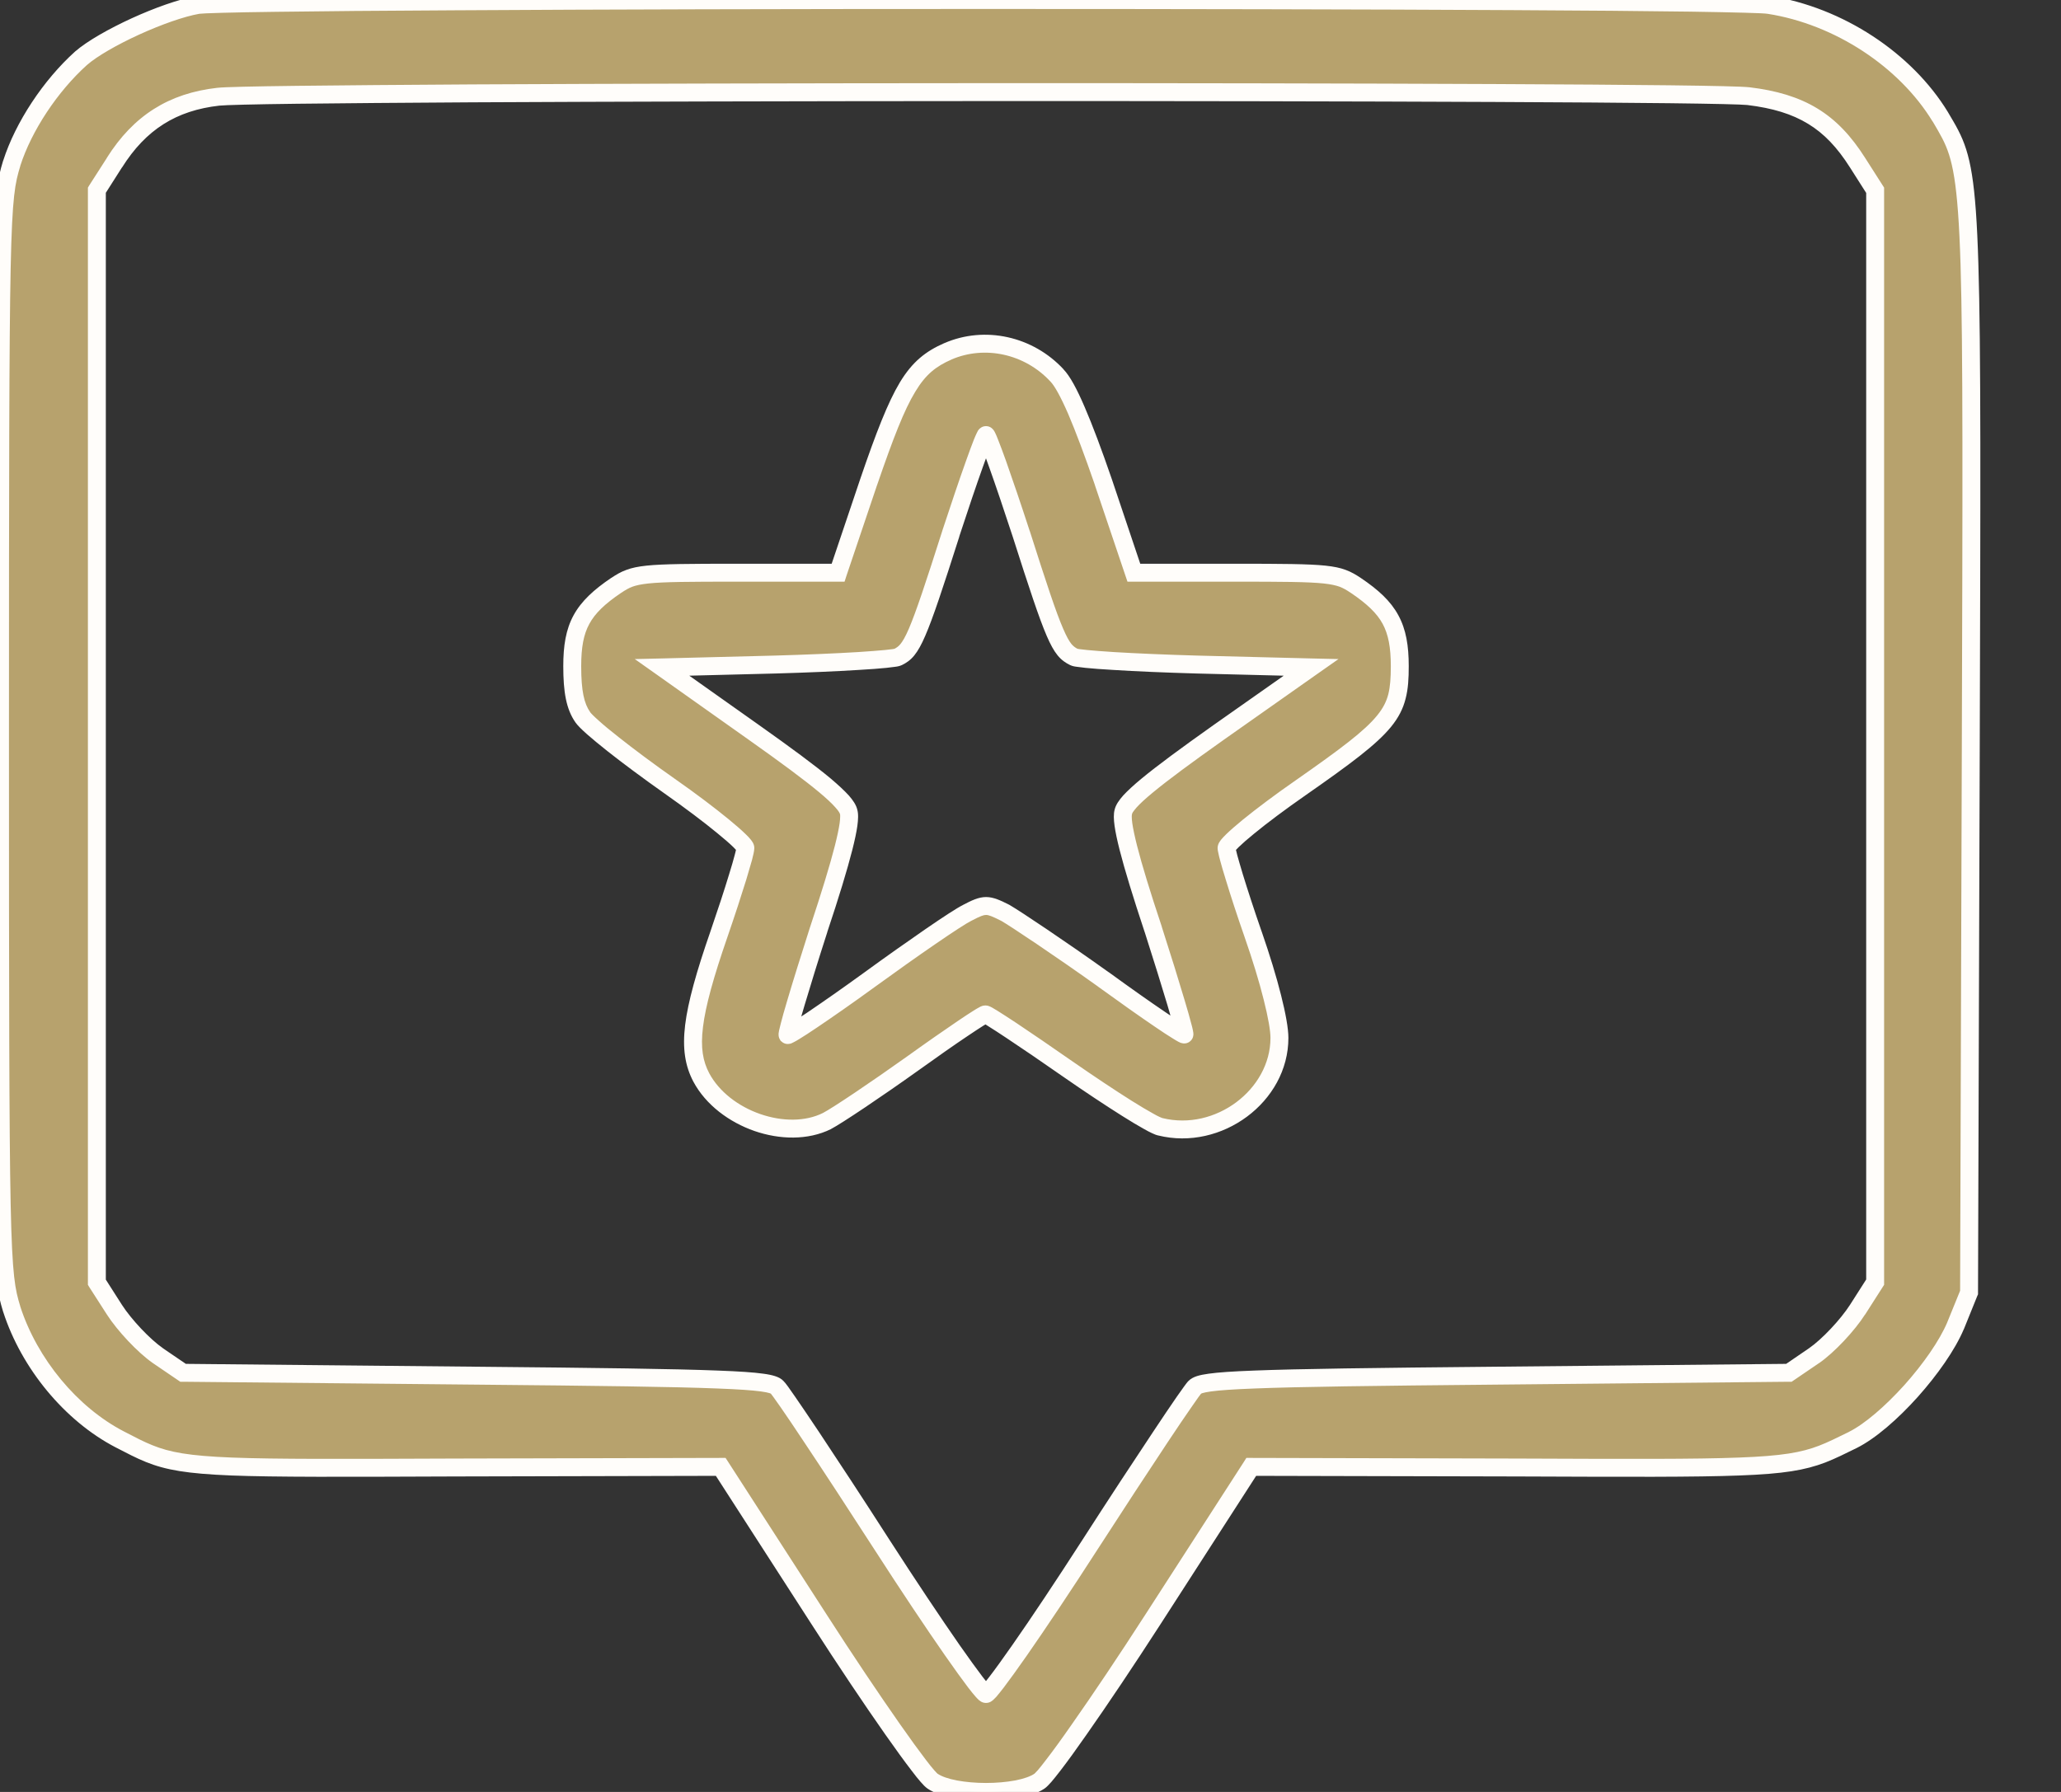 <?xml version="1.0" encoding="UTF-8"?>
<svg xmlns="http://www.w3.org/2000/svg" width="23" height="20" viewBox="0 0 23 20" fill="none">
  <rect x="0" y="0" width="23" height="20" fill="#333333" stroke="none"/>
  <path fill-rule="evenodd" clip-rule="evenodd" d="M0.904 0.651C1.153 0.433 1.84 0.119 2.207 0.055C2.666 -0.015 19.269 -0.022 19.74 0.055C20.52 0.177 21.266 0.67 21.653 1.303C21.695 1.375 21.732 1.437 21.765 1.501C22.013 1.982 22.011 2.592 21.993 8.383L21.974 14.426L21.823 14.797C21.64 15.233 21.063 15.879 20.677 16.071C20.545 16.136 20.442 16.188 20.334 16.229C19.913 16.391 19.429 16.389 16.924 16.378L13.964 16.372L12.87 18.068C12.267 19.003 11.697 19.816 11.599 19.88C11.363 20.04 10.643 20.04 10.407 19.88C10.309 19.816 9.739 19.003 9.137 18.068L8.043 16.372L5.082 16.378C2.561 16.389 2.079 16.391 1.664 16.224C1.561 16.182 1.462 16.13 1.336 16.065C0.792 15.783 0.327 15.22 0.131 14.612C0.007 14.202 0 14.036 0 8.217C0 2.398 0.007 2.232 0.131 1.822C0.262 1.412 0.563 0.958 0.904 0.651ZM20.729 1.816C20.434 1.348 20.094 1.143 19.511 1.073C18.928 1.009 3.026 1.015 2.436 1.079C1.926 1.137 1.559 1.367 1.277 1.816L1.081 2.123L1.081 8.217L1.081 14.311L1.277 14.618C1.389 14.791 1.605 15.021 1.762 15.13L2.043 15.322L5.305 15.354C8.095 15.38 8.593 15.399 8.672 15.482C8.724 15.534 9.254 16.327 9.844 17.243C10.433 18.158 10.957 18.907 11.003 18.907C11.049 18.907 11.573 18.158 12.162 17.243C12.752 16.327 13.282 15.534 13.335 15.482C13.413 15.399 13.911 15.38 16.701 15.354L19.963 15.322L20.244 15.13C20.402 15.021 20.618 14.791 20.729 14.618L20.926 14.311V8.217L20.926 2.123L20.729 1.816Z" fill="#B7A26D"></path>
  <path d="M2.207 0.055L2.19 -0.043L2.192 -0.044L2.207 0.055ZM0.904 0.651L0.837 0.576L0.838 0.575L0.904 0.651ZM19.74 0.055L19.725 0.154L19.724 0.154L19.74 0.055ZM21.653 1.303L21.738 1.251L21.739 1.253L21.653 1.303ZM21.765 1.501L21.676 1.546L21.676 1.546L21.765 1.501ZM21.993 8.383L22.093 8.384L22.093 8.384L21.993 8.383ZM21.974 14.426L22.074 14.426L22.074 14.446L22.066 14.464L21.974 14.426ZM21.823 14.797L21.916 14.835L21.915 14.836L21.823 14.797ZM20.677 16.071L20.721 16.161L20.721 16.161L20.677 16.071ZM20.334 16.229L20.299 16.136L20.299 16.136L20.334 16.229ZM16.924 16.378L16.924 16.279L16.924 16.279L16.924 16.378ZM13.964 16.372L13.88 16.318L13.909 16.272L13.964 16.272L13.964 16.372ZM12.87 18.068L12.786 18.014L12.786 18.014L12.87 18.068ZM11.599 19.88L11.543 19.797L11.545 19.796L11.599 19.88ZM10.407 19.88L10.462 19.796L10.463 19.797L10.407 19.88ZM9.137 18.068L9.221 18.014L9.221 18.014L9.137 18.068ZM8.043 16.372L8.043 16.272L8.097 16.272L8.127 16.318L8.043 16.372ZM5.082 16.378L5.082 16.279L5.082 16.279L5.082 16.378ZM1.664 16.224L1.702 16.131L1.702 16.131L1.664 16.224ZM1.336 16.065L1.382 15.976L1.382 15.976L1.336 16.065ZM0.131 14.612L0.036 14.643L0.035 14.641L0.131 14.612ZM0.131 1.822L0.035 1.793L0.036 1.792L0.131 1.822ZM19.511 1.073L19.522 0.974L19.523 0.974L19.511 1.073ZM20.729 1.816L20.645 1.869L20.645 1.869L20.729 1.816ZM2.436 1.079L2.425 0.98L2.426 0.98L2.436 1.079ZM1.277 1.816L1.362 1.869L1.361 1.869L1.277 1.816ZM1.081 2.123H0.981V2.094L0.996 2.069L1.081 2.123ZM1.081 14.311L0.996 14.365L0.981 14.34V14.311H1.081ZM1.277 14.618L1.193 14.672L1.193 14.672L1.277 14.618ZM1.762 15.13L1.705 15.213L1.705 15.213L1.762 15.13ZM2.043 15.322L2.042 15.422L2.012 15.422L1.987 15.405L2.043 15.322ZM5.305 15.354L5.304 15.454L5.304 15.454L5.305 15.354ZM8.672 15.482L8.602 15.554L8.599 15.551L8.672 15.482ZM9.844 17.243L9.76 17.297L9.76 17.297L9.844 17.243ZM12.162 17.243L12.078 17.189L12.078 17.189L12.162 17.243ZM13.335 15.482L13.408 15.551L13.405 15.554L13.335 15.482ZM16.701 15.354L16.702 15.454L16.702 15.454L16.701 15.354ZM19.963 15.322L20.019 15.405L19.994 15.422L19.964 15.422L19.963 15.322ZM20.244 15.13L20.302 15.213L20.301 15.213L20.244 15.13ZM20.729 14.618L20.814 14.672L20.813 14.672L20.729 14.618ZM20.926 14.311H21.026V14.34L21.01 14.365L20.926 14.311ZM20.926 2.123L21.01 2.069L21.026 2.094V2.123H20.926ZM2.207 0.055L2.224 0.154C2.053 0.184 1.799 0.274 1.553 0.386C1.306 0.499 1.083 0.627 0.97 0.726L0.904 0.651L0.838 0.575C0.974 0.457 1.219 0.319 1.47 0.204C1.722 0.089 1.994 -0.009 2.19 -0.043L2.207 0.055ZM19.74 0.055L19.724 0.154C19.703 0.15 19.619 0.146 19.468 0.142C19.321 0.138 19.119 0.134 18.869 0.13C18.369 0.123 17.681 0.117 16.866 0.113C15.236 0.104 13.102 0.1 10.969 0.1C8.835 0.1 6.703 0.105 5.074 0.115C4.26 0.119 3.573 0.125 3.074 0.132C2.825 0.135 2.623 0.139 2.477 0.143C2.327 0.147 2.243 0.151 2.222 0.154L2.207 0.055L2.192 -0.044C2.229 -0.049 2.328 -0.053 2.472 -0.057C2.619 -0.061 2.822 -0.065 3.071 -0.068C3.571 -0.075 4.259 -0.081 5.073 -0.085C6.702 -0.095 8.835 -0.1 10.969 -0.1C13.102 -0.1 15.236 -0.096 16.867 -0.087C17.682 -0.083 18.371 -0.077 18.872 -0.07C19.122 -0.066 19.325 -0.062 19.474 -0.058C19.617 -0.054 19.718 -0.05 19.756 -0.043L19.74 0.055ZM21.653 1.303L21.567 1.356C21.197 0.748 20.477 0.271 19.725 0.154L19.74 0.055L19.756 -0.044C20.563 0.082 21.336 0.591 21.738 1.251L21.653 1.303ZM21.765 1.501L21.676 1.546C21.645 1.486 21.61 1.427 21.567 1.354L21.653 1.303L21.739 1.253C21.78 1.323 21.82 1.388 21.854 1.455L21.765 1.501ZM21.993 8.383L21.893 8.383C21.902 5.486 21.907 3.888 21.879 2.954C21.85 2.017 21.788 1.765 21.676 1.546L21.765 1.501L21.854 1.455C21.989 1.718 22.05 2.012 22.078 2.948C22.107 3.886 22.102 5.489 22.093 8.384L21.993 8.383ZM21.974 14.426L21.874 14.426L21.893 8.383L21.993 8.383L22.093 8.384L22.074 14.426L21.974 14.426ZM21.823 14.797L21.73 14.76L21.881 14.389L21.974 14.426L22.066 14.464L21.916 14.835L21.823 14.797ZM20.677 16.071L20.632 15.982C20.809 15.894 21.039 15.695 21.252 15.459C21.463 15.223 21.645 14.962 21.731 14.758L21.823 14.797L21.915 14.836C21.817 15.068 21.619 15.348 21.401 15.592C21.182 15.836 20.931 16.056 20.721 16.161L20.677 16.071ZM20.334 16.229L20.299 16.136C20.401 16.097 20.499 16.047 20.633 15.982L20.677 16.071L20.721 16.161C20.591 16.225 20.483 16.279 20.37 16.323L20.334 16.229ZM16.924 16.378L16.924 16.279C18.178 16.284 18.923 16.287 19.407 16.268C19.89 16.25 20.103 16.211 20.299 16.136L20.334 16.229L20.37 16.323C20.144 16.409 19.905 16.45 19.414 16.468C18.925 16.487 18.175 16.484 16.924 16.479L16.924 16.378ZM13.964 16.372L13.964 16.272L16.924 16.279L16.924 16.378L16.924 16.479L13.963 16.472L13.964 16.372ZM12.87 18.068L12.786 18.014L13.88 16.318L13.964 16.372L14.048 16.426L12.954 18.123L12.87 18.068ZM11.599 19.88L11.545 19.796C11.543 19.797 11.554 19.788 11.582 19.757C11.606 19.729 11.637 19.69 11.675 19.64C11.751 19.542 11.849 19.407 11.963 19.243C12.193 18.916 12.485 18.481 12.786 18.014L12.87 18.068L12.954 18.123C12.652 18.591 12.358 19.029 12.127 19.358C12.012 19.523 11.912 19.661 11.834 19.762C11.795 19.813 11.761 19.855 11.733 19.888C11.708 19.916 11.68 19.947 11.654 19.964L11.599 19.88ZM10.407 19.88L10.463 19.797C10.506 19.826 10.579 19.853 10.679 19.872C10.776 19.89 10.889 19.9 11.003 19.9C11.118 19.9 11.231 19.89 11.328 19.872C11.427 19.853 11.501 19.826 11.543 19.797L11.599 19.88L11.655 19.963C11.58 20.014 11.475 20.047 11.365 20.068C11.254 20.09 11.128 20.1 11.003 20.1C10.879 20.1 10.753 20.09 10.641 20.068C10.531 20.047 10.427 20.014 10.351 19.963L10.407 19.88ZM9.137 18.068L9.221 18.014C9.521 18.481 9.814 18.916 10.043 19.243C10.158 19.407 10.256 19.542 10.331 19.64C10.369 19.69 10.4 19.729 10.425 19.757C10.452 19.788 10.463 19.797 10.462 19.796L10.407 19.88L10.353 19.964C10.327 19.947 10.298 19.916 10.274 19.888C10.245 19.855 10.211 19.813 10.173 19.762C10.095 19.661 9.995 19.523 9.879 19.358C9.648 19.029 9.354 18.591 9.053 18.123L9.137 18.068ZM8.043 16.372L8.127 16.318L9.221 18.014L9.137 18.068L9.053 18.123L7.959 16.426L8.043 16.372ZM5.082 16.378L5.082 16.279L8.043 16.272L8.043 16.372L8.043 16.472L5.083 16.479L5.082 16.378ZM1.664 16.224L1.702 16.131C1.893 16.208 2.103 16.249 2.587 16.268C3.072 16.287 3.82 16.284 5.082 16.279L5.082 16.378L5.083 16.479C3.824 16.484 3.07 16.487 2.579 16.468C2.088 16.448 1.85 16.407 1.627 16.317L1.664 16.224ZM1.336 16.065L1.382 15.976C1.509 16.042 1.604 16.092 1.702 16.131L1.664 16.224L1.627 16.317C1.518 16.273 1.414 16.218 1.29 16.154L1.336 16.065ZM0.131 14.612L0.226 14.581C0.415 15.166 0.863 15.707 1.382 15.976L1.336 16.065L1.29 16.154C0.722 15.859 0.24 15.274 0.036 14.643L0.131 14.612ZM0 8.217H0.1C0.1 11.127 0.102 12.622 0.119 13.441C0.136 14.259 0.169 14.392 0.227 14.583L0.131 14.612L0.035 14.641C-0.031 14.422 -0.064 14.267 -0.081 13.445C-0.098 12.623 -0.1 11.126 -0.1 8.217H0ZM0.131 1.822L0.227 1.851C0.169 2.042 0.136 2.175 0.119 2.993C0.102 3.812 0.1 5.307 0.1 8.217H0H-0.1C-0.1 5.308 -0.098 3.81 -0.081 2.989C-0.064 2.167 -0.031 2.012 0.035 1.793L0.131 1.822ZM0.904 0.651L0.971 0.725C0.642 1.021 0.351 1.461 0.226 1.852L0.131 1.822L0.036 1.792C0.173 1.364 0.484 0.894 0.837 0.576L0.904 0.651ZM19.511 1.073L19.523 0.974C19.823 1.01 20.069 1.082 20.28 1.21C20.491 1.338 20.66 1.519 20.814 1.762L20.729 1.816L20.645 1.869C20.503 1.645 20.355 1.489 20.176 1.381C19.997 1.272 19.781 1.206 19.499 1.172L19.511 1.073ZM2.436 1.079L2.426 0.98C2.505 0.971 2.825 0.964 3.314 0.958C3.807 0.952 4.479 0.947 5.27 0.942C6.854 0.934 8.915 0.929 10.976 0.928C13.037 0.927 15.098 0.931 16.68 0.938C17.472 0.942 18.143 0.946 18.635 0.952C19.123 0.958 19.443 0.965 19.522 0.974L19.511 1.073L19.5 1.172C19.433 1.165 19.128 1.158 18.633 1.152C18.142 1.146 17.471 1.142 16.68 1.138C15.098 1.131 13.037 1.127 10.976 1.128C8.915 1.129 6.854 1.134 5.272 1.142C4.48 1.147 3.809 1.152 3.317 1.158C2.821 1.164 2.515 1.172 2.447 1.179L2.436 1.079ZM1.277 1.816L1.192 1.762C1.49 1.289 1.884 1.041 2.425 0.98L2.436 1.079L2.448 1.179C1.968 1.233 1.628 1.446 1.362 1.869L1.277 1.816ZM1.081 2.123L0.996 2.069L1.193 1.762L1.277 1.816L1.361 1.869L1.165 2.177L1.081 2.123ZM1.081 8.217H0.981L0.981 2.123H1.081H1.181L1.181 8.217H1.081ZM1.081 14.311H0.981L0.981 8.217H1.081H1.181L1.181 14.311H1.081ZM1.277 14.618L1.193 14.672L0.996 14.365L1.081 14.311L1.165 14.257L1.361 14.564L1.277 14.618ZM1.762 15.13L1.705 15.213C1.536 15.095 1.311 14.855 1.193 14.672L1.277 14.618L1.361 14.564C1.466 14.727 1.674 14.948 1.819 15.048L1.762 15.13ZM2.043 15.322L1.987 15.405L1.705 15.213L1.762 15.13L1.818 15.048L2.1 15.24L2.043 15.322ZM5.305 15.354L5.304 15.454L2.042 15.422L2.043 15.322L2.044 15.222L5.306 15.254L5.305 15.354ZM8.672 15.482L8.599 15.551C8.606 15.558 8.608 15.556 8.588 15.549C8.57 15.543 8.539 15.537 8.491 15.53C8.395 15.517 8.243 15.506 8.001 15.497C7.52 15.478 6.7 15.467 5.304 15.454L5.305 15.354L5.306 15.254C6.701 15.267 7.524 15.278 8.009 15.297C8.251 15.306 8.412 15.317 8.518 15.332C8.572 15.339 8.615 15.348 8.649 15.359C8.683 15.37 8.718 15.386 8.744 15.414L8.672 15.482ZM9.844 17.243L9.76 17.297C9.465 16.84 9.186 16.413 8.973 16.094C8.867 15.934 8.778 15.802 8.712 15.707C8.679 15.659 8.652 15.621 8.632 15.594C8.609 15.563 8.601 15.553 8.602 15.554L8.672 15.482L8.741 15.411C8.755 15.424 8.775 15.45 8.794 15.476C8.815 15.506 8.843 15.545 8.876 15.593C8.943 15.69 9.033 15.823 9.14 15.983C9.353 16.303 9.633 16.73 9.928 17.189L9.844 17.243ZM11.003 18.907V19.007C10.973 19.007 10.951 18.994 10.945 18.99C10.936 18.984 10.928 18.978 10.923 18.974C10.912 18.964 10.901 18.952 10.89 18.94C10.867 18.915 10.839 18.879 10.806 18.837C10.74 18.75 10.651 18.627 10.545 18.475C10.334 18.172 10.055 17.755 9.76 17.297L9.844 17.243L9.928 17.189C10.222 17.645 10.5 18.061 10.709 18.361C10.814 18.511 10.902 18.632 10.965 18.715C10.997 18.756 11.022 18.787 11.039 18.806C11.048 18.816 11.053 18.822 11.055 18.823C11.056 18.824 11.054 18.822 11.05 18.82C11.049 18.819 11.031 18.807 11.003 18.807V18.907ZM12.162 17.243L12.246 17.297C11.951 17.755 11.672 18.172 11.461 18.475C11.355 18.627 11.266 18.75 11.2 18.837C11.167 18.879 11.139 18.915 11.117 18.94C11.106 18.952 11.094 18.964 11.083 18.974C11.078 18.978 11.07 18.984 11.061 18.99C11.056 18.994 11.034 19.007 11.003 19.007V18.907V18.807C10.976 18.807 10.957 18.819 10.957 18.82C10.952 18.822 10.95 18.824 10.951 18.823C10.953 18.822 10.958 18.816 10.967 18.806C10.985 18.787 11.009 18.756 11.041 18.715C11.105 18.632 11.192 18.511 11.297 18.361C11.507 18.061 11.784 17.645 12.078 17.189L12.162 17.243ZM13.335 15.482L13.405 15.554C13.405 15.553 13.397 15.563 13.374 15.594C13.354 15.621 13.328 15.659 13.295 15.707C13.229 15.802 13.139 15.934 13.033 16.094C12.821 16.413 12.541 16.84 12.246 17.297L12.162 17.243L12.078 17.189C12.373 16.73 12.654 16.303 12.867 15.983C12.973 15.823 13.063 15.69 13.13 15.593C13.164 15.545 13.191 15.506 13.213 15.476C13.232 15.45 13.251 15.424 13.265 15.411L13.335 15.482ZM16.701 15.354L16.702 15.454C15.307 15.467 14.486 15.478 14.005 15.497C13.764 15.506 13.611 15.517 13.515 15.53C13.467 15.537 13.437 15.543 13.418 15.549C13.398 15.556 13.401 15.558 13.408 15.551L13.335 15.482L13.262 15.414C13.289 15.386 13.324 15.37 13.357 15.359C13.392 15.348 13.435 15.339 13.488 15.332C13.595 15.317 13.756 15.306 13.997 15.297C14.482 15.278 15.306 15.267 16.7 15.254L16.701 15.354ZM19.963 15.322L19.964 15.422L16.702 15.454L16.701 15.354L16.7 15.254L19.962 15.222L19.963 15.322ZM20.244 15.13L20.301 15.213L20.019 15.405L19.963 15.322L19.907 15.24L20.188 15.048L20.244 15.13ZM20.729 14.618L20.813 14.672C20.696 14.855 20.471 15.095 20.302 15.213L20.244 15.13L20.188 15.048C20.333 14.948 20.54 14.727 20.645 14.564L20.729 14.618ZM20.926 14.311L21.01 14.365L20.814 14.672L20.729 14.618L20.645 14.564L20.841 14.257L20.926 14.311ZM20.926 8.217H21.026V14.311H20.926H20.826V8.217H20.926ZM20.926 2.123H21.026L21.026 8.217H20.926H20.826L20.826 2.123H20.926ZM20.729 1.816L20.814 1.762L21.01 2.069L20.926 2.123L20.841 2.177L20.645 1.869L20.729 1.816Z" fill="#FFFDFA"></path>
  <path fill-rule="evenodd" clip-rule="evenodd" d="M9.693 5.381C10.053 4.331 10.198 4.088 10.578 3.922C10.99 3.742 11.481 3.851 11.796 4.19C11.914 4.312 12.084 4.715 12.313 5.381L12.654 6.392H13.78C14.848 6.392 14.926 6.399 15.129 6.533C15.509 6.789 15.621 6.994 15.621 7.436C15.621 7.967 15.522 8.089 14.514 8.793C14.062 9.107 13.688 9.414 13.688 9.465C13.688 9.523 13.819 9.952 13.983 10.425C14.167 10.95 14.278 11.398 14.278 11.584C14.278 12.23 13.597 12.736 12.948 12.576C12.857 12.557 12.392 12.262 11.914 11.93C11.435 11.597 11.023 11.322 10.997 11.322C10.97 11.322 10.61 11.565 10.191 11.866C9.778 12.16 9.34 12.454 9.228 12.512C8.776 12.736 8.076 12.493 7.827 12.026C7.663 11.718 7.709 11.334 8.023 10.425C8.187 9.952 8.318 9.523 8.318 9.465C8.318 9.414 7.938 9.1 7.473 8.774C7.008 8.447 6.569 8.102 6.504 8.006C6.419 7.884 6.386 7.718 6.386 7.436C6.386 6.994 6.497 6.789 6.877 6.533C7.08 6.399 7.159 6.392 8.226 6.392H9.353L9.693 5.381ZM11.986 7.333C11.828 7.257 11.77 7.129 11.396 5.957C11.2 5.355 11.023 4.856 11.003 4.856C10.984 4.856 10.807 5.355 10.61 5.957C10.237 7.129 10.178 7.257 10.021 7.333C9.968 7.359 9.353 7.397 8.652 7.417L7.388 7.449L8.41 8.172C9.143 8.691 9.444 8.94 9.471 9.062C9.503 9.171 9.399 9.587 9.137 10.374C8.934 11.008 8.776 11.533 8.789 11.552C8.803 11.565 9.215 11.29 9.7 10.937C10.184 10.585 10.676 10.246 10.794 10.188C10.99 10.086 11.016 10.086 11.219 10.188C11.331 10.252 11.828 10.585 12.313 10.931C12.798 11.283 13.204 11.558 13.217 11.546C13.23 11.533 13.073 11.008 12.87 10.374C12.608 9.587 12.503 9.171 12.536 9.062C12.562 8.94 12.863 8.697 13.603 8.172L14.632 7.449L13.354 7.417C12.654 7.397 12.038 7.359 11.986 7.333Z" fill="#B7A26D"></path>
  <path d="M10.578 3.922L10.537 3.83L10.538 3.83L10.578 3.922ZM9.693 5.381L9.599 5.349L9.599 5.349L9.693 5.381ZM11.796 4.19L11.724 4.26L11.722 4.258L11.796 4.19ZM12.313 5.381L12.408 5.349L12.408 5.349L12.313 5.381ZM12.654 6.392V6.492H12.582L12.559 6.424L12.654 6.392ZM15.129 6.533L15.185 6.45L15.185 6.45L15.129 6.533ZM14.514 8.793L14.571 8.875L14.571 8.875L14.514 8.793ZM13.983 10.425L13.889 10.458L13.889 10.458L13.983 10.425ZM12.948 12.576L12.969 12.478L12.972 12.479L12.948 12.576ZM11.914 11.93L11.857 12.012L11.857 12.012L11.914 11.93ZM10.191 11.866L10.249 11.947L10.249 11.947L10.191 11.866ZM9.228 12.512L9.274 12.601L9.273 12.602L9.228 12.512ZM7.827 12.026L7.915 11.979L7.915 11.979L7.827 12.026ZM8.023 10.425L8.118 10.458L8.118 10.458L8.023 10.425ZM7.473 8.774L7.53 8.692L7.53 8.692L7.473 8.774ZM6.504 8.006L6.586 7.948L6.586 7.949L6.504 8.006ZM6.877 6.533L6.821 6.45L6.822 6.45L6.877 6.533ZM9.353 6.392L9.447 6.424L9.425 6.492H9.353V6.392ZM11.396 5.957L11.491 5.926L11.492 5.927L11.396 5.957ZM11.986 7.333L12.03 7.244L12.03 7.244L11.986 7.333ZM10.61 5.957L10.515 5.927L10.515 5.926L10.61 5.957ZM10.021 7.333L9.977 7.244L9.977 7.244L10.021 7.333ZM8.652 7.417L8.655 7.517L8.654 7.517L8.652 7.417ZM7.388 7.449L7.33 7.53L7.084 7.356L7.385 7.349L7.388 7.449ZM8.41 8.172L8.352 8.254L8.352 8.254L8.41 8.172ZM9.471 9.062L9.375 9.091L9.373 9.083L9.471 9.062ZM9.137 10.374L9.041 10.344L9.042 10.342L9.137 10.374ZM8.789 11.552L8.72 11.623L8.712 11.617L8.707 11.608L8.789 11.552ZM9.7 10.937L9.759 11.018L9.759 11.018L9.7 10.937ZM10.794 10.188L10.84 10.277L10.838 10.278L10.794 10.188ZM11.219 10.188L11.264 10.099L11.269 10.102L11.219 10.188ZM12.313 10.931L12.371 10.85L12.372 10.85L12.313 10.931ZM13.217 11.546L13.147 11.474L13.147 11.474L13.217 11.546ZM12.87 10.374L12.965 10.342L12.965 10.344L12.87 10.374ZM12.536 9.062L12.634 9.083L12.632 9.091L12.536 9.062ZM13.603 8.172L13.546 8.09L13.546 8.09L13.603 8.172ZM14.632 7.449L14.634 7.349L14.937 7.356L14.689 7.53L14.632 7.449ZM13.354 7.417L13.352 7.517L13.352 7.517L13.354 7.417ZM10.578 3.922L10.618 4.013C10.445 4.089 10.331 4.178 10.214 4.372C10.091 4.574 9.969 4.887 9.788 5.414L9.693 5.381L9.599 5.349C9.778 4.825 9.908 4.492 10.042 4.268C10.182 4.037 10.33 3.921 10.537 3.83L10.578 3.922ZM11.796 4.19L11.722 4.258C11.436 3.949 10.989 3.852 10.617 4.013L10.578 3.922L10.538 3.83C10.991 3.633 11.527 3.753 11.869 4.122L11.796 4.19ZM12.313 5.381L12.219 5.414C12.104 5.082 12.005 4.817 11.921 4.621C11.834 4.421 11.768 4.306 11.724 4.26L11.796 4.19L11.867 4.121C11.941 4.197 12.019 4.344 12.104 4.542C12.192 4.745 12.293 5.015 12.408 5.349L12.313 5.381ZM12.654 6.392L12.559 6.424L12.218 5.413L12.313 5.381L12.408 5.349L12.748 6.361L12.654 6.392ZM13.78 6.392V6.492H12.654V6.392V6.292H13.78V6.392ZM15.129 6.533L15.074 6.617C15.025 6.584 14.99 6.564 14.948 6.548C14.906 6.533 14.853 6.521 14.769 6.512C14.597 6.494 14.317 6.492 13.78 6.492V6.392V6.292C14.311 6.292 14.604 6.294 14.789 6.313C14.883 6.323 14.955 6.337 15.018 6.361C15.081 6.384 15.132 6.415 15.185 6.45L15.129 6.533ZM15.621 7.436H15.521C15.521 7.223 15.493 7.08 15.43 6.963C15.366 6.845 15.258 6.741 15.073 6.616L15.129 6.533L15.185 6.45C15.381 6.582 15.519 6.708 15.605 6.867C15.692 7.027 15.721 7.208 15.721 7.436H15.621ZM14.514 8.793L14.457 8.711C14.965 8.356 15.228 8.158 15.368 7.986C15.435 7.904 15.472 7.83 15.493 7.748C15.514 7.664 15.521 7.567 15.521 7.436H15.621H15.721C15.721 7.571 15.715 7.688 15.686 7.798C15.658 7.91 15.607 8.01 15.523 8.113C15.361 8.311 15.071 8.526 14.571 8.875L14.514 8.793ZM13.688 9.465H13.588C13.588 9.436 13.6 9.413 13.605 9.404C13.612 9.392 13.62 9.381 13.627 9.372C13.642 9.353 13.662 9.333 13.684 9.311C13.729 9.267 13.793 9.212 13.868 9.15C14.021 9.026 14.229 8.869 14.457 8.711L14.514 8.793L14.571 8.875C14.347 9.031 14.142 9.184 13.995 9.305C13.921 9.365 13.863 9.416 13.824 9.454C13.804 9.474 13.791 9.488 13.784 9.497C13.78 9.501 13.779 9.503 13.78 9.501C13.781 9.5 13.783 9.497 13.784 9.492C13.786 9.488 13.789 9.478 13.789 9.465H13.688ZM13.983 10.425L13.889 10.458C13.806 10.22 13.732 9.993 13.679 9.818C13.652 9.731 13.63 9.656 13.615 9.599C13.607 9.57 13.601 9.545 13.597 9.524C13.593 9.507 13.588 9.484 13.588 9.465H13.688H13.789C13.789 9.46 13.788 9.463 13.792 9.482C13.796 9.498 13.801 9.52 13.808 9.547C13.823 9.601 13.844 9.674 13.87 9.76C13.923 9.932 13.996 10.157 14.078 10.393L13.983 10.425ZM14.278 11.584H14.178C14.178 11.505 14.153 11.357 14.102 11.156C14.053 10.959 13.98 10.719 13.889 10.458L13.983 10.425L14.078 10.392C14.17 10.657 14.245 10.903 14.296 11.107C14.347 11.309 14.378 11.478 14.378 11.584H14.278ZM12.948 12.576L12.972 12.479C13.563 12.625 14.178 12.16 14.178 11.584H14.278H14.378C14.378 12.301 13.631 12.848 12.925 12.673L12.948 12.576ZM11.914 11.93L11.971 11.848C12.209 12.013 12.443 12.169 12.629 12.286C12.722 12.344 12.802 12.392 12.864 12.426C12.895 12.444 12.92 12.457 12.94 12.466C12.962 12.476 12.97 12.478 12.969 12.478L12.948 12.576L12.928 12.674C12.904 12.669 12.878 12.658 12.855 12.647C12.829 12.635 12.8 12.62 12.767 12.601C12.701 12.565 12.617 12.514 12.523 12.455C12.334 12.336 12.097 12.179 11.857 12.012L11.914 11.93ZM10.997 11.322V11.222C11.015 11.222 11.029 11.226 11.032 11.228C11.038 11.23 11.044 11.232 11.048 11.234C11.056 11.237 11.064 11.242 11.072 11.246C11.089 11.256 11.111 11.269 11.137 11.285C11.188 11.317 11.258 11.362 11.341 11.417C11.508 11.528 11.731 11.681 11.971 11.848L11.914 11.93L11.857 12.012C11.618 11.845 11.396 11.694 11.23 11.584C11.148 11.529 11.079 11.485 11.031 11.455C11.007 11.439 10.988 11.428 10.975 11.421C10.969 11.418 10.966 11.416 10.964 11.416C10.964 11.415 10.965 11.416 10.968 11.417C10.968 11.417 10.98 11.421 10.997 11.421V11.322ZM10.191 11.866L10.133 11.784C10.343 11.633 10.539 11.497 10.685 11.398C10.758 11.348 10.82 11.308 10.866 11.279C10.888 11.265 10.908 11.253 10.924 11.245C10.931 11.241 10.939 11.236 10.947 11.233C10.951 11.231 10.957 11.229 10.963 11.227C10.967 11.226 10.98 11.222 10.997 11.222V11.322V11.421C11.012 11.421 11.023 11.418 11.024 11.417C11.025 11.417 11.027 11.416 11.027 11.416C11.028 11.416 11.028 11.416 11.028 11.416C11.028 11.416 11.028 11.416 11.028 11.416C11.027 11.416 11.027 11.416 11.026 11.417C11.024 11.418 11.023 11.419 11.02 11.42C11.009 11.426 10.993 11.436 10.972 11.449C10.929 11.476 10.87 11.515 10.797 11.564C10.652 11.661 10.458 11.797 10.249 11.947L10.191 11.866ZM9.228 12.512L9.182 12.423C9.286 12.37 9.718 12.08 10.133 11.784L10.191 11.866L10.249 11.947C9.839 12.24 9.393 12.539 9.274 12.601L9.228 12.512ZM7.827 12.026L7.915 11.979C8.025 12.185 8.239 12.349 8.484 12.434C8.729 12.519 8.988 12.52 9.184 12.422L9.228 12.512L9.273 12.602C9.016 12.729 8.699 12.72 8.419 12.623C8.138 12.525 7.877 12.333 7.738 12.073L7.827 12.026ZM8.023 10.425L8.118 10.458C7.961 10.912 7.874 11.226 7.845 11.463C7.816 11.696 7.845 11.847 7.915 11.979L7.827 12.026L7.738 12.073C7.645 11.897 7.614 11.702 7.646 11.439C7.678 11.18 7.771 10.848 7.929 10.393L8.023 10.425ZM8.318 9.465H8.418C8.418 9.484 8.413 9.507 8.41 9.524C8.405 9.545 8.399 9.57 8.392 9.599C8.376 9.656 8.354 9.731 8.328 9.818C8.274 9.993 8.2 10.22 8.118 10.458L8.023 10.425L7.929 10.393C8.01 10.157 8.084 9.932 8.136 9.76C8.163 9.674 8.184 9.601 8.198 9.547C8.205 9.52 8.211 9.498 8.214 9.482C8.218 9.463 8.218 9.46 8.218 9.465H8.318ZM7.473 8.774L7.53 8.692C7.765 8.856 7.978 9.018 8.133 9.145C8.211 9.209 8.275 9.265 8.321 9.31C8.344 9.332 8.364 9.353 8.379 9.372C8.386 9.381 8.394 9.392 8.401 9.404C8.406 9.413 8.418 9.435 8.418 9.465H8.318H8.218C8.218 9.478 8.221 9.488 8.222 9.492C8.224 9.497 8.226 9.5 8.226 9.501C8.227 9.503 8.226 9.501 8.223 9.497C8.215 9.487 8.202 9.473 8.182 9.453C8.142 9.414 8.082 9.362 8.006 9.3C7.856 9.176 7.646 9.018 7.416 8.856L7.473 8.774ZM6.504 8.006L6.586 7.949C6.595 7.961 6.625 7.993 6.684 8.045C6.739 8.095 6.813 8.156 6.901 8.225C7.075 8.363 7.299 8.53 7.53 8.692L7.473 8.774L7.416 8.856C7.182 8.691 6.954 8.522 6.777 8.382C6.688 8.311 6.611 8.248 6.551 8.195C6.495 8.145 6.446 8.098 6.421 8.062L6.504 8.006ZM6.386 7.436H6.486C6.486 7.714 6.519 7.853 6.586 7.948L6.504 8.006L6.422 8.063C6.318 7.915 6.286 7.721 6.286 7.436H6.386ZM6.877 6.533L6.933 6.616C6.748 6.741 6.641 6.845 6.577 6.963C6.513 7.08 6.486 7.223 6.486 7.436H6.386H6.286C6.286 7.208 6.314 7.027 6.401 6.867C6.488 6.708 6.626 6.582 6.821 6.45L6.877 6.533ZM8.226 6.392V6.492C7.69 6.492 7.41 6.494 7.238 6.512C7.153 6.521 7.1 6.533 7.058 6.548C7.016 6.564 6.981 6.584 6.932 6.617L6.877 6.533L6.822 6.45C6.875 6.415 6.925 6.384 6.989 6.361C7.052 6.337 7.123 6.323 7.217 6.313C7.402 6.294 7.695 6.292 8.226 6.292V6.392ZM9.353 6.392V6.492H8.226V6.392V6.292H9.353V6.392ZM9.693 5.381L9.788 5.413L9.447 6.424L9.353 6.392L9.258 6.361L9.599 5.349L9.693 5.381ZM11.396 5.957L11.492 5.927C11.679 6.514 11.785 6.834 11.864 7.016C11.903 7.107 11.932 7.157 11.957 7.188C11.98 7.215 12 7.229 12.03 7.244L11.986 7.333L11.942 7.423C11.893 7.399 11.847 7.369 11.802 7.314C11.76 7.262 11.722 7.193 11.68 7.095C11.597 6.902 11.487 6.571 11.301 5.988L11.396 5.957ZM11.003 4.856V4.756C11.03 4.756 11.049 4.766 11.058 4.772C11.068 4.778 11.074 4.785 11.078 4.789C11.085 4.796 11.091 4.804 11.093 4.808C11.099 4.817 11.104 4.827 11.108 4.836C11.117 4.854 11.127 4.878 11.138 4.907C11.161 4.965 11.192 5.047 11.228 5.148C11.299 5.349 11.393 5.625 11.491 5.926L11.396 5.957L11.301 5.988C11.203 5.688 11.11 5.414 11.039 5.215C11.004 5.115 10.974 5.035 10.952 4.981C10.941 4.953 10.933 4.934 10.928 4.922C10.925 4.916 10.924 4.914 10.924 4.916C10.925 4.916 10.928 4.921 10.933 4.927C10.936 4.93 10.942 4.935 10.951 4.941C10.959 4.946 10.977 4.956 11.003 4.956V4.856ZM10.61 5.957L10.515 5.926C10.614 5.625 10.707 5.349 10.779 5.148C10.815 5.047 10.845 4.965 10.868 4.907C10.88 4.878 10.89 4.854 10.899 4.836C10.903 4.827 10.908 4.817 10.913 4.808C10.916 4.804 10.921 4.796 10.928 4.789C10.932 4.785 10.939 4.778 10.949 4.772C10.958 4.766 10.977 4.756 11.003 4.756V4.856V4.956C11.029 4.956 11.047 4.946 11.056 4.941C11.065 4.935 11.07 4.93 11.073 4.927C11.079 4.921 11.082 4.916 11.082 4.916C11.083 4.914 11.082 4.916 11.079 4.922C11.073 4.934 11.065 4.953 11.054 4.981C11.032 5.035 11.003 5.115 10.967 5.215C10.896 5.414 10.803 5.688 10.705 5.988L10.61 5.957ZM10.021 7.333L9.977 7.244C10.006 7.229 10.027 7.215 10.049 7.188C10.074 7.157 10.104 7.107 10.143 7.016C10.221 6.834 10.328 6.514 10.515 5.927L10.61 5.957L10.706 5.988C10.52 6.571 10.41 6.902 10.326 7.095C10.284 7.193 10.246 7.262 10.204 7.314C10.16 7.369 10.114 7.399 10.065 7.423L10.021 7.333ZM8.652 7.417L8.649 7.317C8.999 7.307 9.327 7.293 9.573 7.278C9.697 7.27 9.799 7.262 9.874 7.255C9.911 7.251 9.94 7.248 9.961 7.245C9.971 7.243 9.978 7.242 9.983 7.241C9.989 7.239 9.985 7.24 9.977 7.244L10.021 7.333L10.065 7.423C10.05 7.43 10.035 7.434 10.026 7.436C10.016 7.438 10.004 7.441 9.991 7.442C9.965 7.446 9.932 7.45 9.893 7.454C9.815 7.462 9.71 7.47 9.586 7.477C9.336 7.493 9.006 7.507 8.655 7.517L8.652 7.417ZM7.388 7.449L7.385 7.349L8.649 7.317L8.652 7.417L8.654 7.517L7.39 7.549L7.388 7.449ZM8.41 8.172L8.352 8.254L7.33 7.53L7.388 7.449L7.446 7.367L8.467 8.09L8.41 8.172ZM9.471 9.062L9.373 9.083C9.373 9.083 9.373 9.082 9.371 9.078C9.369 9.074 9.367 9.069 9.363 9.063C9.355 9.05 9.342 9.033 9.322 9.011C9.284 8.968 9.225 8.912 9.141 8.842C8.974 8.703 8.718 8.513 8.352 8.254L8.41 8.172L8.467 8.09C8.834 8.35 9.096 8.544 9.27 8.689C9.356 8.762 9.423 8.824 9.472 8.878C9.517 8.929 9.556 8.984 9.568 9.041L9.471 9.062ZM9.137 10.374L9.042 10.342C9.172 9.95 9.263 9.651 9.317 9.439C9.344 9.332 9.361 9.25 9.37 9.188C9.374 9.158 9.376 9.134 9.376 9.116C9.377 9.097 9.375 9.09 9.375 9.091L9.471 9.062L9.566 9.033C9.581 9.083 9.577 9.149 9.568 9.216C9.558 9.288 9.539 9.378 9.511 9.488C9.455 9.708 9.363 10.011 9.231 10.406L9.137 10.374ZM8.789 11.552L8.707 11.608C8.689 11.583 8.689 11.556 8.689 11.554C8.688 11.545 8.689 11.538 8.689 11.533C8.69 11.523 8.692 11.512 8.694 11.502C8.698 11.482 8.705 11.455 8.713 11.424C8.729 11.36 8.754 11.272 8.786 11.165C8.849 10.951 8.94 10.661 9.041 10.344L9.137 10.374L9.232 10.405C9.13 10.721 9.041 11.01 8.978 11.222C8.946 11.328 8.922 11.414 8.906 11.474C8.899 11.504 8.893 11.527 8.89 11.541C8.89 11.545 8.889 11.547 8.889 11.549C8.889 11.551 8.889 11.552 8.889 11.552C8.889 11.552 8.889 11.551 8.889 11.55C8.889 11.549 8.889 11.546 8.889 11.543C8.888 11.541 8.888 11.536 8.887 11.529C8.885 11.523 8.882 11.51 8.872 11.496L8.789 11.552ZM9.7 10.937L9.759 11.018C9.516 11.195 9.29 11.352 9.124 11.464C9.041 11.52 8.971 11.566 8.921 11.596C8.897 11.611 8.875 11.624 8.858 11.632C8.851 11.636 8.841 11.641 8.831 11.645C8.826 11.647 8.817 11.65 8.805 11.651C8.799 11.652 8.788 11.653 8.775 11.651C8.763 11.649 8.74 11.643 8.72 11.623L8.789 11.552L8.859 11.48C8.839 11.461 8.817 11.455 8.805 11.453C8.793 11.452 8.783 11.453 8.779 11.453C8.769 11.454 8.763 11.457 8.762 11.457C8.76 11.458 8.761 11.458 8.766 11.455C8.777 11.45 8.793 11.44 8.817 11.426C8.863 11.397 8.93 11.354 9.012 11.299C9.176 11.188 9.4 11.032 9.641 10.857L9.7 10.937ZM10.794 10.188L10.838 10.278C10.787 10.303 10.642 10.397 10.441 10.535C10.244 10.67 10 10.843 9.759 11.018L9.7 10.937L9.641 10.857C9.884 10.68 10.129 10.507 10.328 10.37C10.523 10.236 10.683 10.131 10.75 10.099L10.794 10.188ZM11.219 10.188L11.174 10.278C11.067 10.224 11.032 10.212 11.004 10.212C10.976 10.212 10.943 10.223 10.84 10.277L10.794 10.188L10.747 10.1C10.841 10.051 10.919 10.012 11.004 10.012C11.089 10.012 11.168 10.051 11.264 10.099L11.219 10.188ZM12.313 10.931L12.255 11.012C11.77 10.666 11.276 10.336 11.169 10.275L11.219 10.188L11.269 10.102C11.385 10.169 11.887 10.504 12.371 10.85L12.313 10.931ZM13.217 11.546L13.287 11.617C13.267 11.637 13.244 11.643 13.231 11.645C13.218 11.647 13.207 11.646 13.201 11.645C13.19 11.643 13.18 11.64 13.175 11.639C13.165 11.635 13.155 11.63 13.148 11.626C13.131 11.617 13.11 11.604 13.086 11.589C13.036 11.559 12.968 11.514 12.886 11.458C12.721 11.346 12.497 11.188 12.254 11.012L12.313 10.931L12.372 10.85C12.614 11.026 12.835 11.182 12.998 11.292C13.079 11.348 13.145 11.391 13.191 11.419C13.214 11.434 13.231 11.443 13.241 11.449C13.246 11.452 13.247 11.452 13.244 11.451C13.244 11.45 13.237 11.448 13.228 11.447C13.223 11.446 13.213 11.445 13.201 11.447C13.189 11.449 13.167 11.455 13.147 11.474L13.217 11.546ZM12.87 10.374L12.965 10.344C13.067 10.661 13.157 10.951 13.22 11.164C13.252 11.271 13.277 11.358 13.293 11.421C13.302 11.452 13.308 11.478 13.312 11.498C13.314 11.507 13.316 11.517 13.317 11.527C13.317 11.531 13.318 11.54 13.318 11.549C13.317 11.553 13.316 11.561 13.314 11.571C13.312 11.579 13.306 11.599 13.287 11.617L13.217 11.546L13.147 11.474C13.129 11.492 13.123 11.511 13.121 11.518C13.119 11.527 13.118 11.534 13.118 11.537C13.118 11.541 13.118 11.543 13.118 11.545C13.118 11.546 13.118 11.547 13.118 11.547C13.118 11.548 13.118 11.545 13.116 11.537C13.113 11.524 13.108 11.502 13.1 11.472C13.084 11.412 13.06 11.327 13.029 11.221C12.966 11.01 12.876 10.721 12.775 10.405L12.87 10.374ZM12.536 9.062L12.632 9.091C12.632 9.09 12.63 9.097 12.63 9.116C12.63 9.134 12.632 9.158 12.636 9.188C12.645 9.25 12.662 9.332 12.689 9.439C12.743 9.651 12.834 9.95 12.965 10.342L12.87 10.374L12.775 10.406C12.644 10.011 12.551 9.708 12.495 9.488C12.467 9.378 12.448 9.288 12.438 9.216C12.429 9.149 12.425 9.083 12.44 9.033L12.536 9.062ZM13.603 8.172L13.661 8.254C13.291 8.516 13.034 8.706 12.866 8.845C12.781 8.915 12.723 8.969 12.684 9.012C12.665 9.034 12.652 9.051 12.643 9.064C12.635 9.077 12.633 9.083 12.634 9.083L12.536 9.062L12.438 9.041C12.45 8.983 12.49 8.929 12.535 8.878C12.584 8.825 12.651 8.763 12.738 8.691C12.912 8.547 13.175 8.353 13.546 8.09L13.603 8.172ZM14.632 7.449L14.689 7.53L13.661 8.254L13.603 8.172L13.546 8.09L14.574 7.367L14.632 7.449ZM13.354 7.417L13.357 7.317L14.634 7.349L14.632 7.449L14.629 7.549L13.352 7.517L13.354 7.417ZM11.986 7.333L12.03 7.244C12.021 7.24 12.017 7.239 12.024 7.241C12.028 7.242 12.035 7.243 12.046 7.245C12.066 7.248 12.096 7.251 12.133 7.255C12.207 7.262 12.309 7.27 12.433 7.278C12.68 7.293 13.008 7.307 13.357 7.317L13.354 7.417L13.352 7.517C13.001 7.507 12.67 7.493 12.421 7.477C12.296 7.47 12.191 7.462 12.113 7.454C12.075 7.45 12.041 7.446 12.016 7.442C12.003 7.441 11.991 7.438 11.98 7.436C11.972 7.434 11.956 7.43 11.942 7.423L11.986 7.333Z" fill="#FFFDFA"></path>
</svg>
